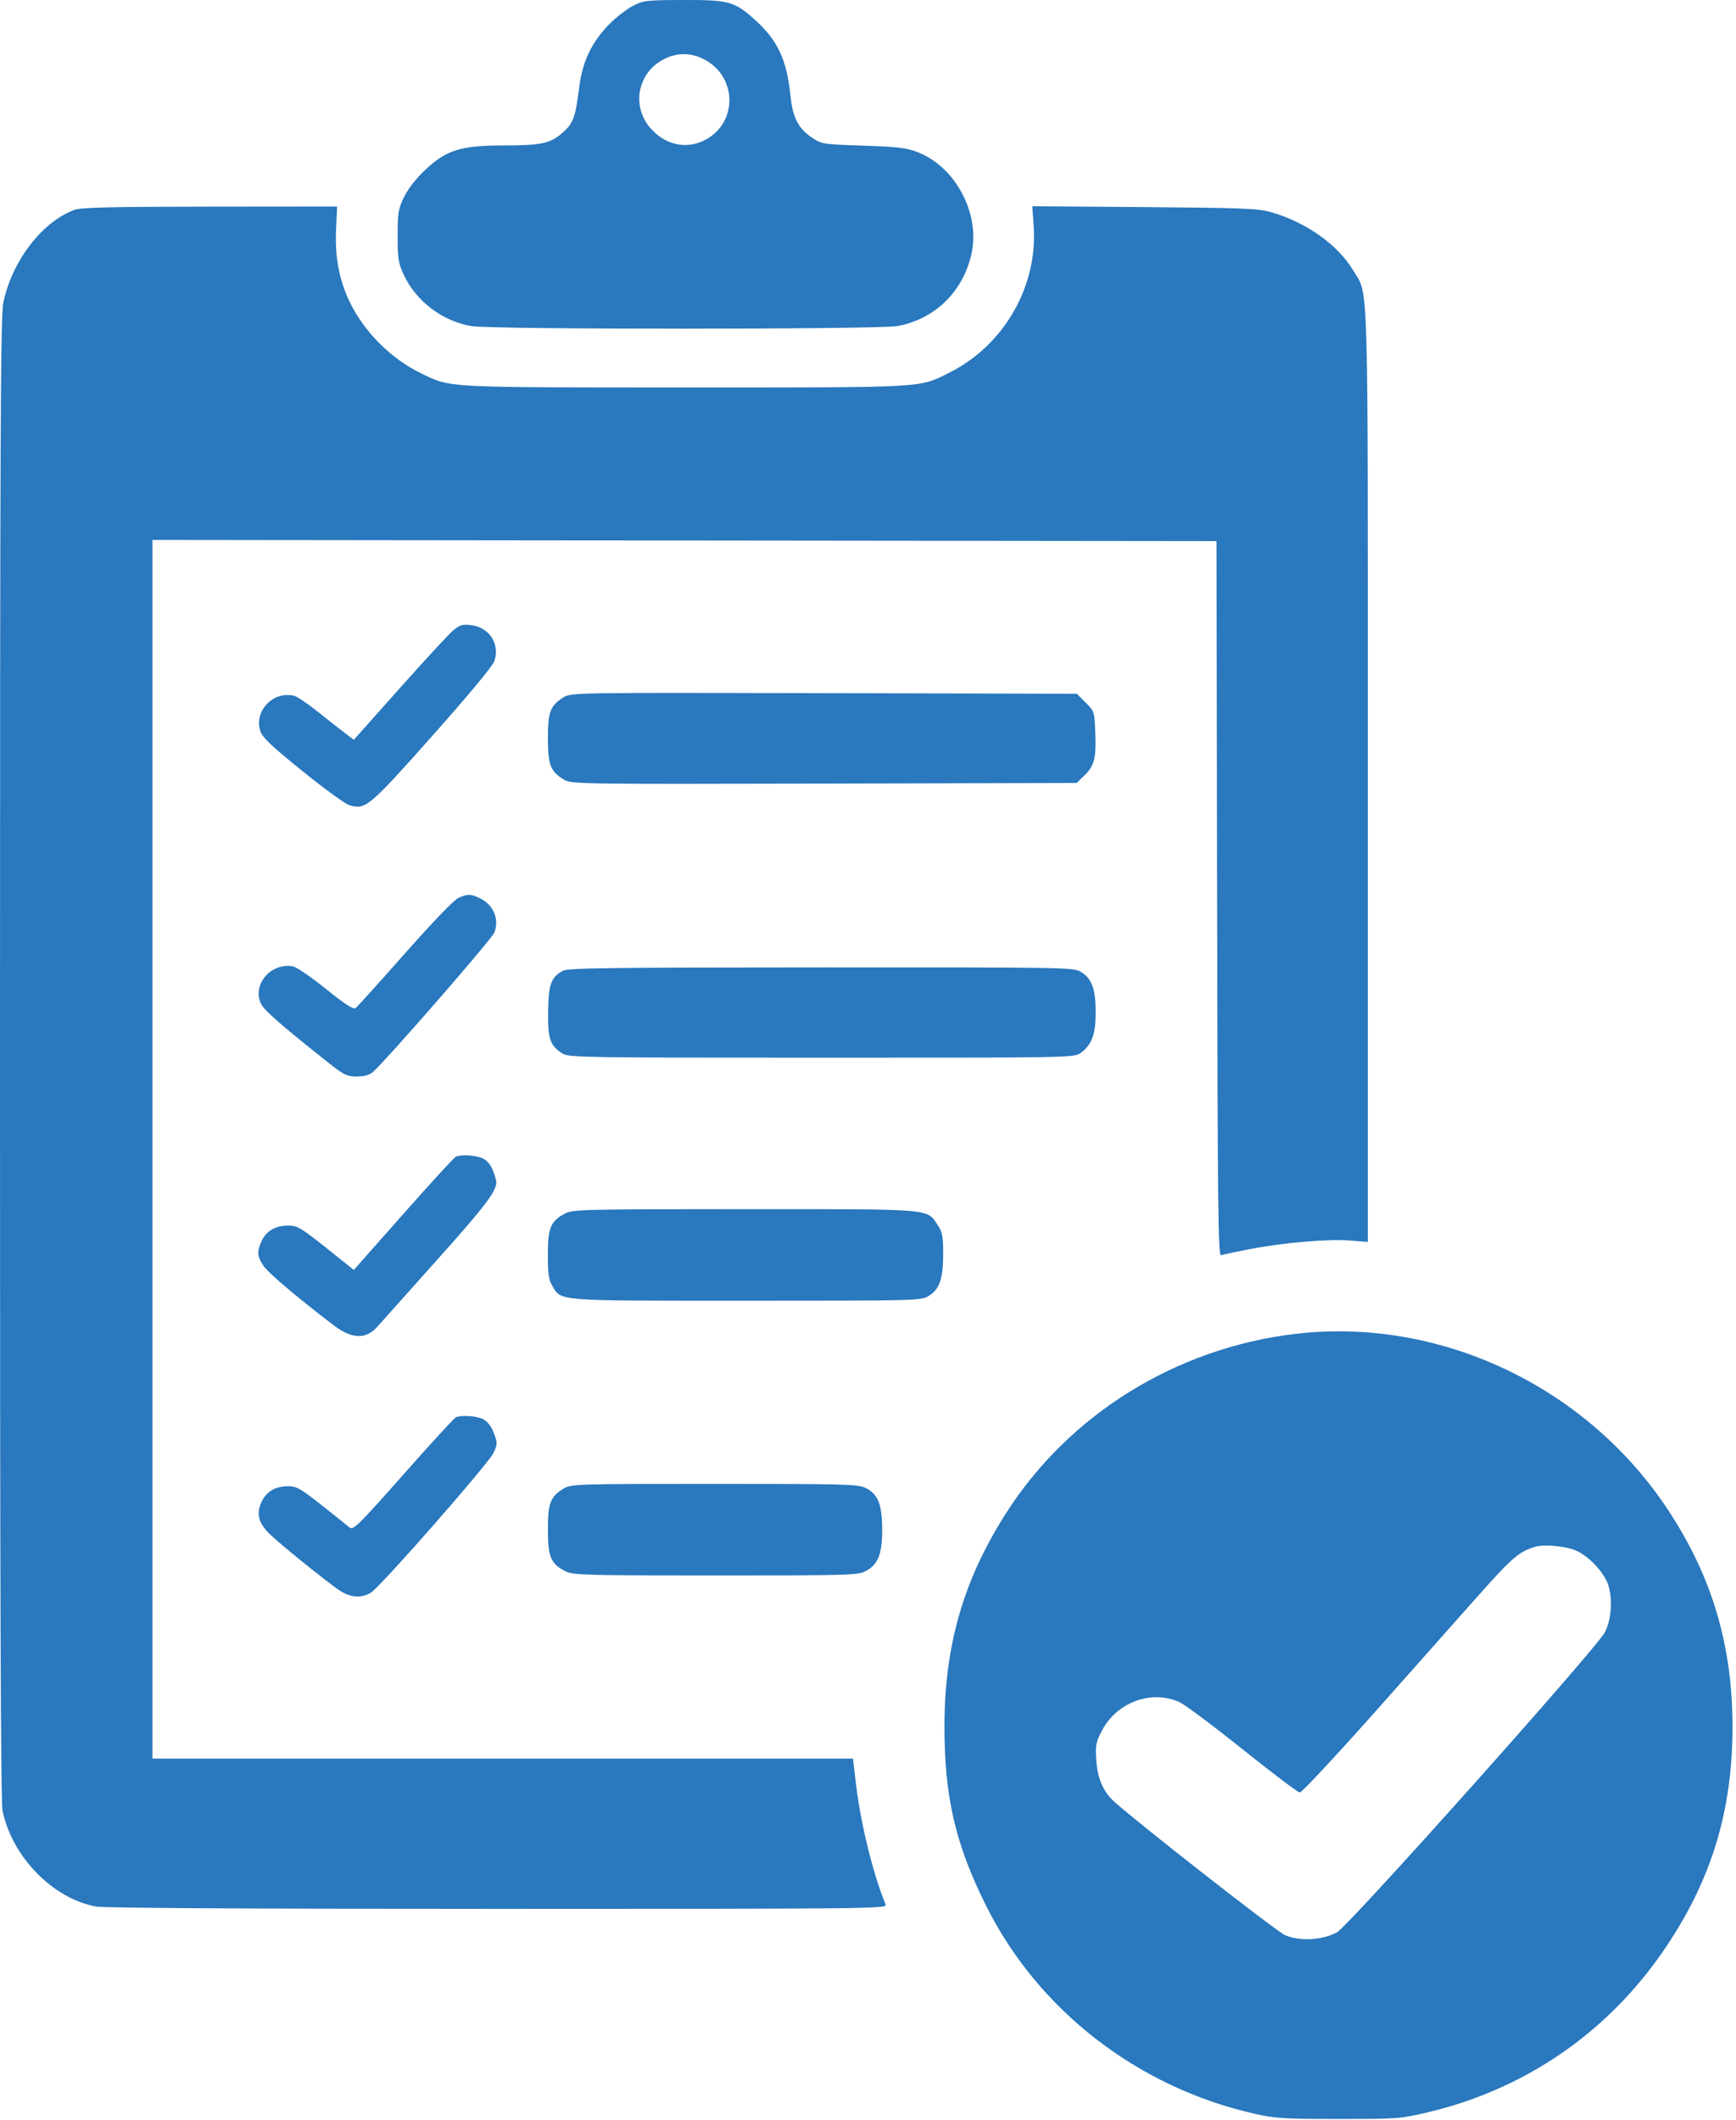 <?xml version="1.0" encoding="UTF-8"?> <svg xmlns="http://www.w3.org/2000/svg" width="267" height="326" viewBox="0 0 267 326" fill="none"> <path fill-rule="evenodd" clip-rule="evenodd" d="M97.263 0.948C96.28 1.46 94.614 2.775 93.562 3.87C90.957 6.582 89.581 9.5 89.095 13.342C88.502 18.021 88.19 18.902 86.624 20.318C84.712 22.047 83.302 22.363 77.497 22.365C70.888 22.368 68.678 23.049 65.439 26.08C64.031 27.397 62.787 28.982 62.164 30.25C61.251 32.11 61.16 32.654 61.16 36.267C61.16 39.822 61.262 40.454 62.13 42.309C64.032 46.367 68.103 49.422 72.578 50.149C75.809 50.673 135.185 50.66 138.029 50.134C143.83 49.061 148.178 44.791 149.434 38.933C150.749 32.799 146.95 25.667 141.165 23.408C139.42 22.727 138.142 22.573 132.766 22.395C126.659 22.194 126.37 22.151 124.961 21.218C122.791 19.781 121.92 18.115 121.581 14.749C121.025 9.236 119.611 6.196 116.156 3.088C112.952 0.206 112.151 -0.018 105.162 0.001C99.315 0.017 98.974 0.058 97.263 0.948ZM108.246 9.1C113.568 11.82 113.475 19.241 108.088 21.689C105.294 22.958 102.24 22.21 100.056 19.721C97.038 16.283 98.078 11.093 102.192 9.056C104.191 8.066 106.253 8.081 108.246 9.1ZM11.499 32.252C6.552 34.021 1.878 40.066 0.528 46.442C0.08 48.556 0.006 64.904 0 162.696C-0.004 243.883 0.107 277.037 0.39 278.402C1.856 285.487 8.095 291.887 14.748 293.13C16.002 293.363 37.976 293.492 76.585 293.492C133.483 293.492 136.465 293.461 136.22 292.861C134.244 288.013 132.361 280.357 131.647 274.268L131.192 270.387H77.321H23.45V176.702V83.017L105.276 83.108L187.102 83.199L187.193 138.202C187.273 186.458 187.35 193.18 187.816 193.002C188.108 192.889 190.061 192.467 192.155 192.063C197.323 191.065 204.192 190.471 207.581 190.728L210.378 190.94V119.365C210.378 40.348 210.531 45.602 208.107 41.554C205.73 37.586 200.857 34.147 195.402 32.591C193.528 32.056 190.915 31.956 176.001 31.841L158.767 31.709L158.98 34.71C159.643 44.042 154.394 53.141 145.919 57.347C141.268 59.655 142.674 59.578 105.265 59.572C67.922 59.566 69.383 59.646 64.682 57.357C60.079 55.116 55.95 50.96 53.753 46.355C52.148 42.99 51.498 39.499 51.689 35.274L51.849 31.754L32.327 31.77C17.311 31.782 12.503 31.893 11.499 32.252ZM69.692 96.93C69.043 97.476 65.342 101.482 61.467 105.833L54.421 113.743L53.1 112.748C52.373 112.201 50.502 110.729 48.941 109.477C47.381 108.225 45.715 107.103 45.24 106.983C42.034 106.178 39.021 109.322 40.039 112.41C40.366 113.398 41.738 114.7 46.542 118.576C49.891 121.278 53.126 123.631 53.731 123.805C56.237 124.524 56.723 124.118 66.466 113.168C71.992 106.957 75.765 102.415 76.026 101.66C76.934 99.033 75.253 96.432 72.443 96.115C71.109 95.965 70.692 96.088 69.692 96.93ZM86.711 107.188C84.639 108.457 84.255 109.456 84.265 113.541C84.276 117.619 84.657 118.603 86.711 119.861C87.84 120.552 88.704 120.565 126.724 120.476L165.583 120.384L166.663 119.349C168.3 117.78 168.603 116.679 168.463 112.828C168.337 109.391 168.334 109.381 166.978 108.024L165.619 106.665L126.741 106.573C88.704 106.484 87.84 106.497 86.711 107.188ZM70.516 138.044C69.85 138.334 66.548 141.761 62.268 146.604C58.342 151.046 54.925 154.829 54.674 155.01C54.355 155.24 52.994 154.355 50.153 152.067C47.916 150.267 45.641 148.705 45.096 148.596C41.662 147.909 38.665 151.472 40.191 154.425C40.705 155.418 43.632 157.959 50.679 163.528C52.913 165.293 53.376 165.511 54.882 165.511C56.06 165.511 56.822 165.292 57.392 164.789C59.469 162.957 75.568 144.474 76.01 143.414C76.855 141.392 75.904 139.101 73.805 138.105C72.362 137.42 71.965 137.412 70.516 138.044ZM86.563 149.264C84.753 150.248 84.347 151.379 84.299 155.567C84.252 159.761 84.584 160.73 86.5 161.986C87.413 162.585 89.814 162.623 126.344 162.623C165.093 162.623 165.22 162.621 166.236 161.875C167.925 160.636 168.516 159.024 168.517 155.662C168.517 152.089 167.931 150.46 166.284 149.455C165.105 148.736 164.582 148.727 126.296 148.74C93.527 148.751 87.357 148.832 86.563 149.264ZM70.107 177.839C69.867 177.937 66.238 181.896 62.043 186.637L54.414 195.256L51.169 192.658C46.191 188.674 45.802 188.436 44.282 188.436C42.396 188.436 40.983 189.246 40.279 190.731C39.489 192.397 39.535 193.154 40.514 194.61C41.26 195.72 45.784 199.552 51.363 203.797C54.146 205.916 56.314 205.961 58.078 203.938C58.384 203.587 62.369 199.131 66.934 194.036C75.117 184.904 76.659 182.818 76.28 181.396C75.779 179.516 75.231 178.612 74.299 178.13C73.327 177.627 71.023 177.467 70.107 177.839ZM86.988 186.541C84.699 187.709 84.256 188.739 84.257 192.885C84.258 195.888 84.387 196.772 84.963 197.726C86.382 200.078 85.203 199.988 114.803 199.987C141.077 199.986 141.658 199.971 142.828 199.257C144.506 198.234 145.061 196.635 145.061 192.833C145.061 190.099 144.94 189.445 144.242 188.399C142.499 185.789 143.941 185.91 114.568 185.91C90.201 185.91 88.132 185.957 86.988 186.541ZM199.313 205.077C180.922 207.221 164.392 217.465 154.678 232.739C148.146 243.008 145.253 253.073 145.259 265.513C145.264 276.258 146.926 283.454 151.564 292.819C159.584 309.012 174.907 320.916 192.99 325.003C196.095 325.705 197.529 325.793 205.867 325.795C214.92 325.798 215.402 325.762 219.58 324.774C234.77 321.181 247.558 312.302 256.264 299.305C263.264 288.857 266.423 278.441 266.461 265.694C266.499 252.921 263.266 242.158 256.257 231.718C243.685 212.994 221.287 202.515 199.313 205.077ZM70.107 217.912C69.867 218.01 66.228 221.98 62.021 226.734C55.264 234.37 54.304 235.32 53.797 234.883C53.48 234.611 51.548 233.065 49.504 231.449C46.256 228.88 45.605 228.509 44.344 228.509C42.373 228.509 40.989 229.308 40.245 230.875C39.356 232.75 39.737 234.198 41.586 235.963C43.212 237.515 49.272 242.421 51.922 244.332C53.752 245.651 55.556 245.83 57.084 244.843C58.652 243.831 75.169 224.995 75.898 223.388C76.528 222 76.531 221.842 75.956 220.335C75.564 219.309 74.983 218.557 74.317 218.212C73.331 217.702 71.029 217.538 70.107 217.912ZM86.711 228.854C84.634 230.121 84.255 231.113 84.266 235.25C84.277 239.426 84.709 240.433 86.988 241.595C88.126 242.176 89.986 242.227 110.063 242.227C130.524 242.228 131.979 242.186 133.13 241.568C135.066 240.53 135.679 238.995 135.678 235.194C135.678 231.316 135.053 229.73 133.153 228.78C131.992 228.2 130.113 228.149 109.877 228.15C88.694 228.15 87.821 228.177 86.711 228.854ZM242.686 238.538C244.366 239.404 246.114 241.173 247.046 242.95C248.08 244.923 247.973 248.826 246.825 250.979C245.458 253.542 207.499 296.04 205.645 297.082C203.465 298.308 199.857 298.514 197.652 297.539C196.276 296.93 174.695 280.06 171.281 276.925C169.643 275.42 168.782 273.374 168.606 270.568C168.465 268.31 168.56 267.829 169.491 266.061C171.783 261.709 177.116 259.759 181.402 261.706C182.236 262.085 186.621 265.36 191.145 268.985C195.67 272.61 199.618 275.586 199.919 275.599C200.221 275.611 205.732 269.692 212.165 262.445C218.599 255.197 225.01 247.975 226.413 246.396C232.567 239.464 233.433 238.692 235.997 237.85C237.485 237.362 241.13 237.736 242.686 238.538Z" fill="#2A78BD"></path> </svg> 